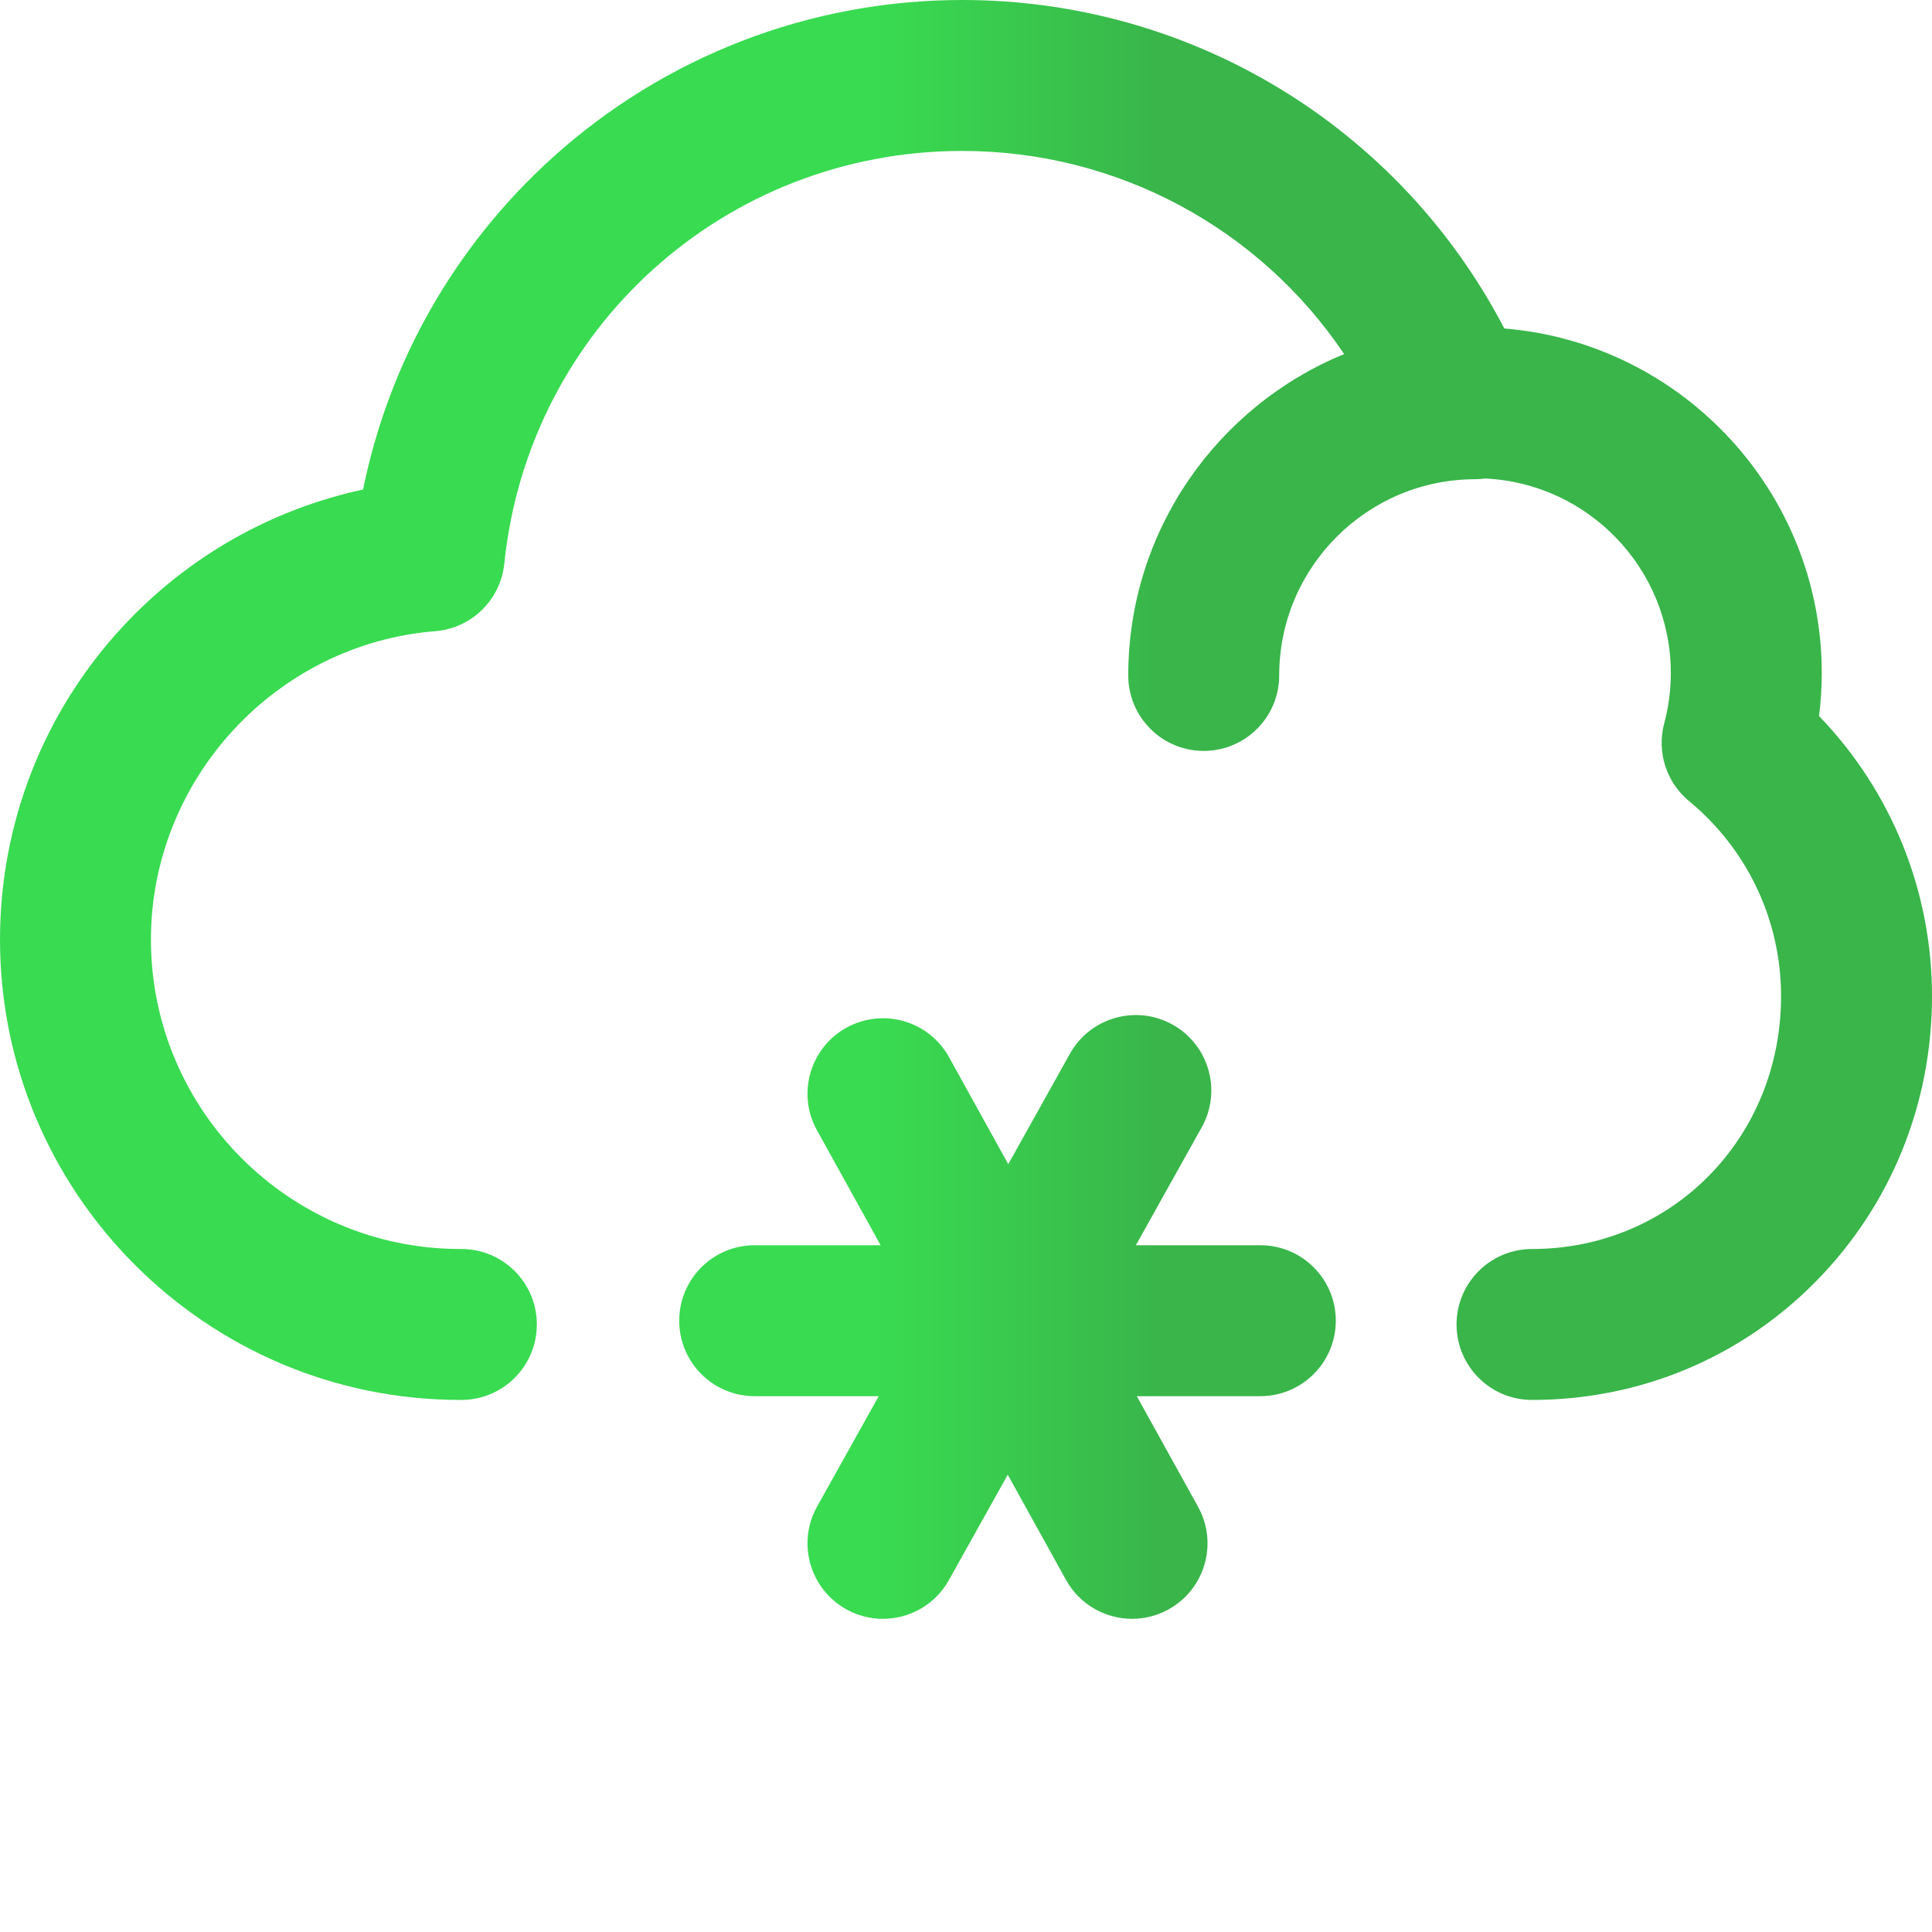 <?xml version="1.0" encoding="UTF-8"?> <svg xmlns="http://www.w3.org/2000/svg" xmlns:xlink="http://www.w3.org/1999/xlink" xmlns:svgjs="http://svgjs.com/svgjs" width="512" height="512" x="0" y="0" viewBox="0 0 512 512" style="enable-background:new 0 0 512 512" xml:space="preserve" class=""> <g> <linearGradient xmlns="http://www.w3.org/2000/svg" id="a" gradientUnits="userSpaceOnUse" x1="0" x2="512" y1="214.502" y2="214.502"> <stop stop-opacity="1" stop-color="#39db51" offset="0"></stop> <stop stop-opacity="1" stop-color="#39db51" offset="0.454"></stop> <stop stop-opacity="1" stop-color="#39b54a" offset="0.6"></stop> <stop stop-opacity="1" stop-color="#39b54a" offset="0.784"></stop> <stop stop-opacity="1" stop-color="#39b54a" offset="1"></stop> </linearGradient> <path xmlns="http://www.w3.org/2000/svg" d="m354 350c0 11.047-8.953 20-20 20h-32.738l16.234 29.309c5.352 9.664 1.855 21.836-7.805 27.188-3.07 1.699-6.395 2.508-9.672 2.508-7.039 0-13.863-3.719-17.516-10.312l-15.441-27.879-15.602 27.938c-3.66 6.559-10.469 10.254-17.48 10.254-3.301 0-6.645-.816-9.73-2.539-9.645-5.387-13.098-17.57-7.715-27.215l16.332-29.25h-32.867c-11.047 0-20-8.953-20-20s8.953-20 20-20h33.379l-16.875-30.465c-5.352-9.66-1.859-21.832 7.805-27.184 9.664-5.355 21.836-1.859 27.188 7.805l15.703 28.355 16.336-29.262c5.387-9.641 17.57-13.098 27.215-7.711 9.645 5.383 13.098 17.566 7.715 27.211l-17.449 31.25h32.984c11.047 0 20 8.953 20 20zm128.07-160.23c.477-3.777.711-7.582.711-11.395 0-47.996-37.094-87.492-84.121-91.32-27.766-53.297-82.789-87.055-143.66-87.055-40.352 0-79.016 14.93-108.867 42.035-25.727 23.355-43.105 54.062-49.914 87.699-24.316 5.23-46.516 17.809-63.688 36.324-20.977 22.617-32.531 52.074-32.531 82.941 0 67.27 54.73 122 122 122 .188 0 .371-.004.484-.004 11.047-.121 19.902-9.176 19.781-20.219-.121-10.973-9.051-19.781-19.996-19.781-.074 0-.148 0-.223 0l-.16.004c-45.164-.062-81.887-36.824-81.887-82 0-42.449 33.098-78.348 75.348-81.73 9.617-.77 17.312-8.297 18.297-17.895 6.398-62.355 58.57-109.375 121.355-109.375 41.199 0 78.832 20.543 101.215 53.836-33.531 13.746-57.215 46.738-57.215 85.164 0 11.047 8.953 20 20 20s20-8.953 20-20c0-28.672 23.328-52 52-52 .883 0 1.746-.078 2.602-.188 27.336 1.277 49.184 23.914 49.184 51.562 0 4.504-.59 8.992-1.754 13.348-2.016 7.559.559 15.598 6.59 20.582 15.492 12.789 24.379 31.633 24.379 51.695 0 37.57-28.988 67-66 67-11.047 0-20 8.953-20 20s8.953 20 20 20c28.578 0 55.312-11.172 75.273-31.453 19.816-20.133 30.727-46.965 30.727-75.547 0-27.934-10.777-54.379-29.93-74.23zm0 0" fill="url(#a)" data-original="url(#a)" style="" class=""></path> </g> </svg> 